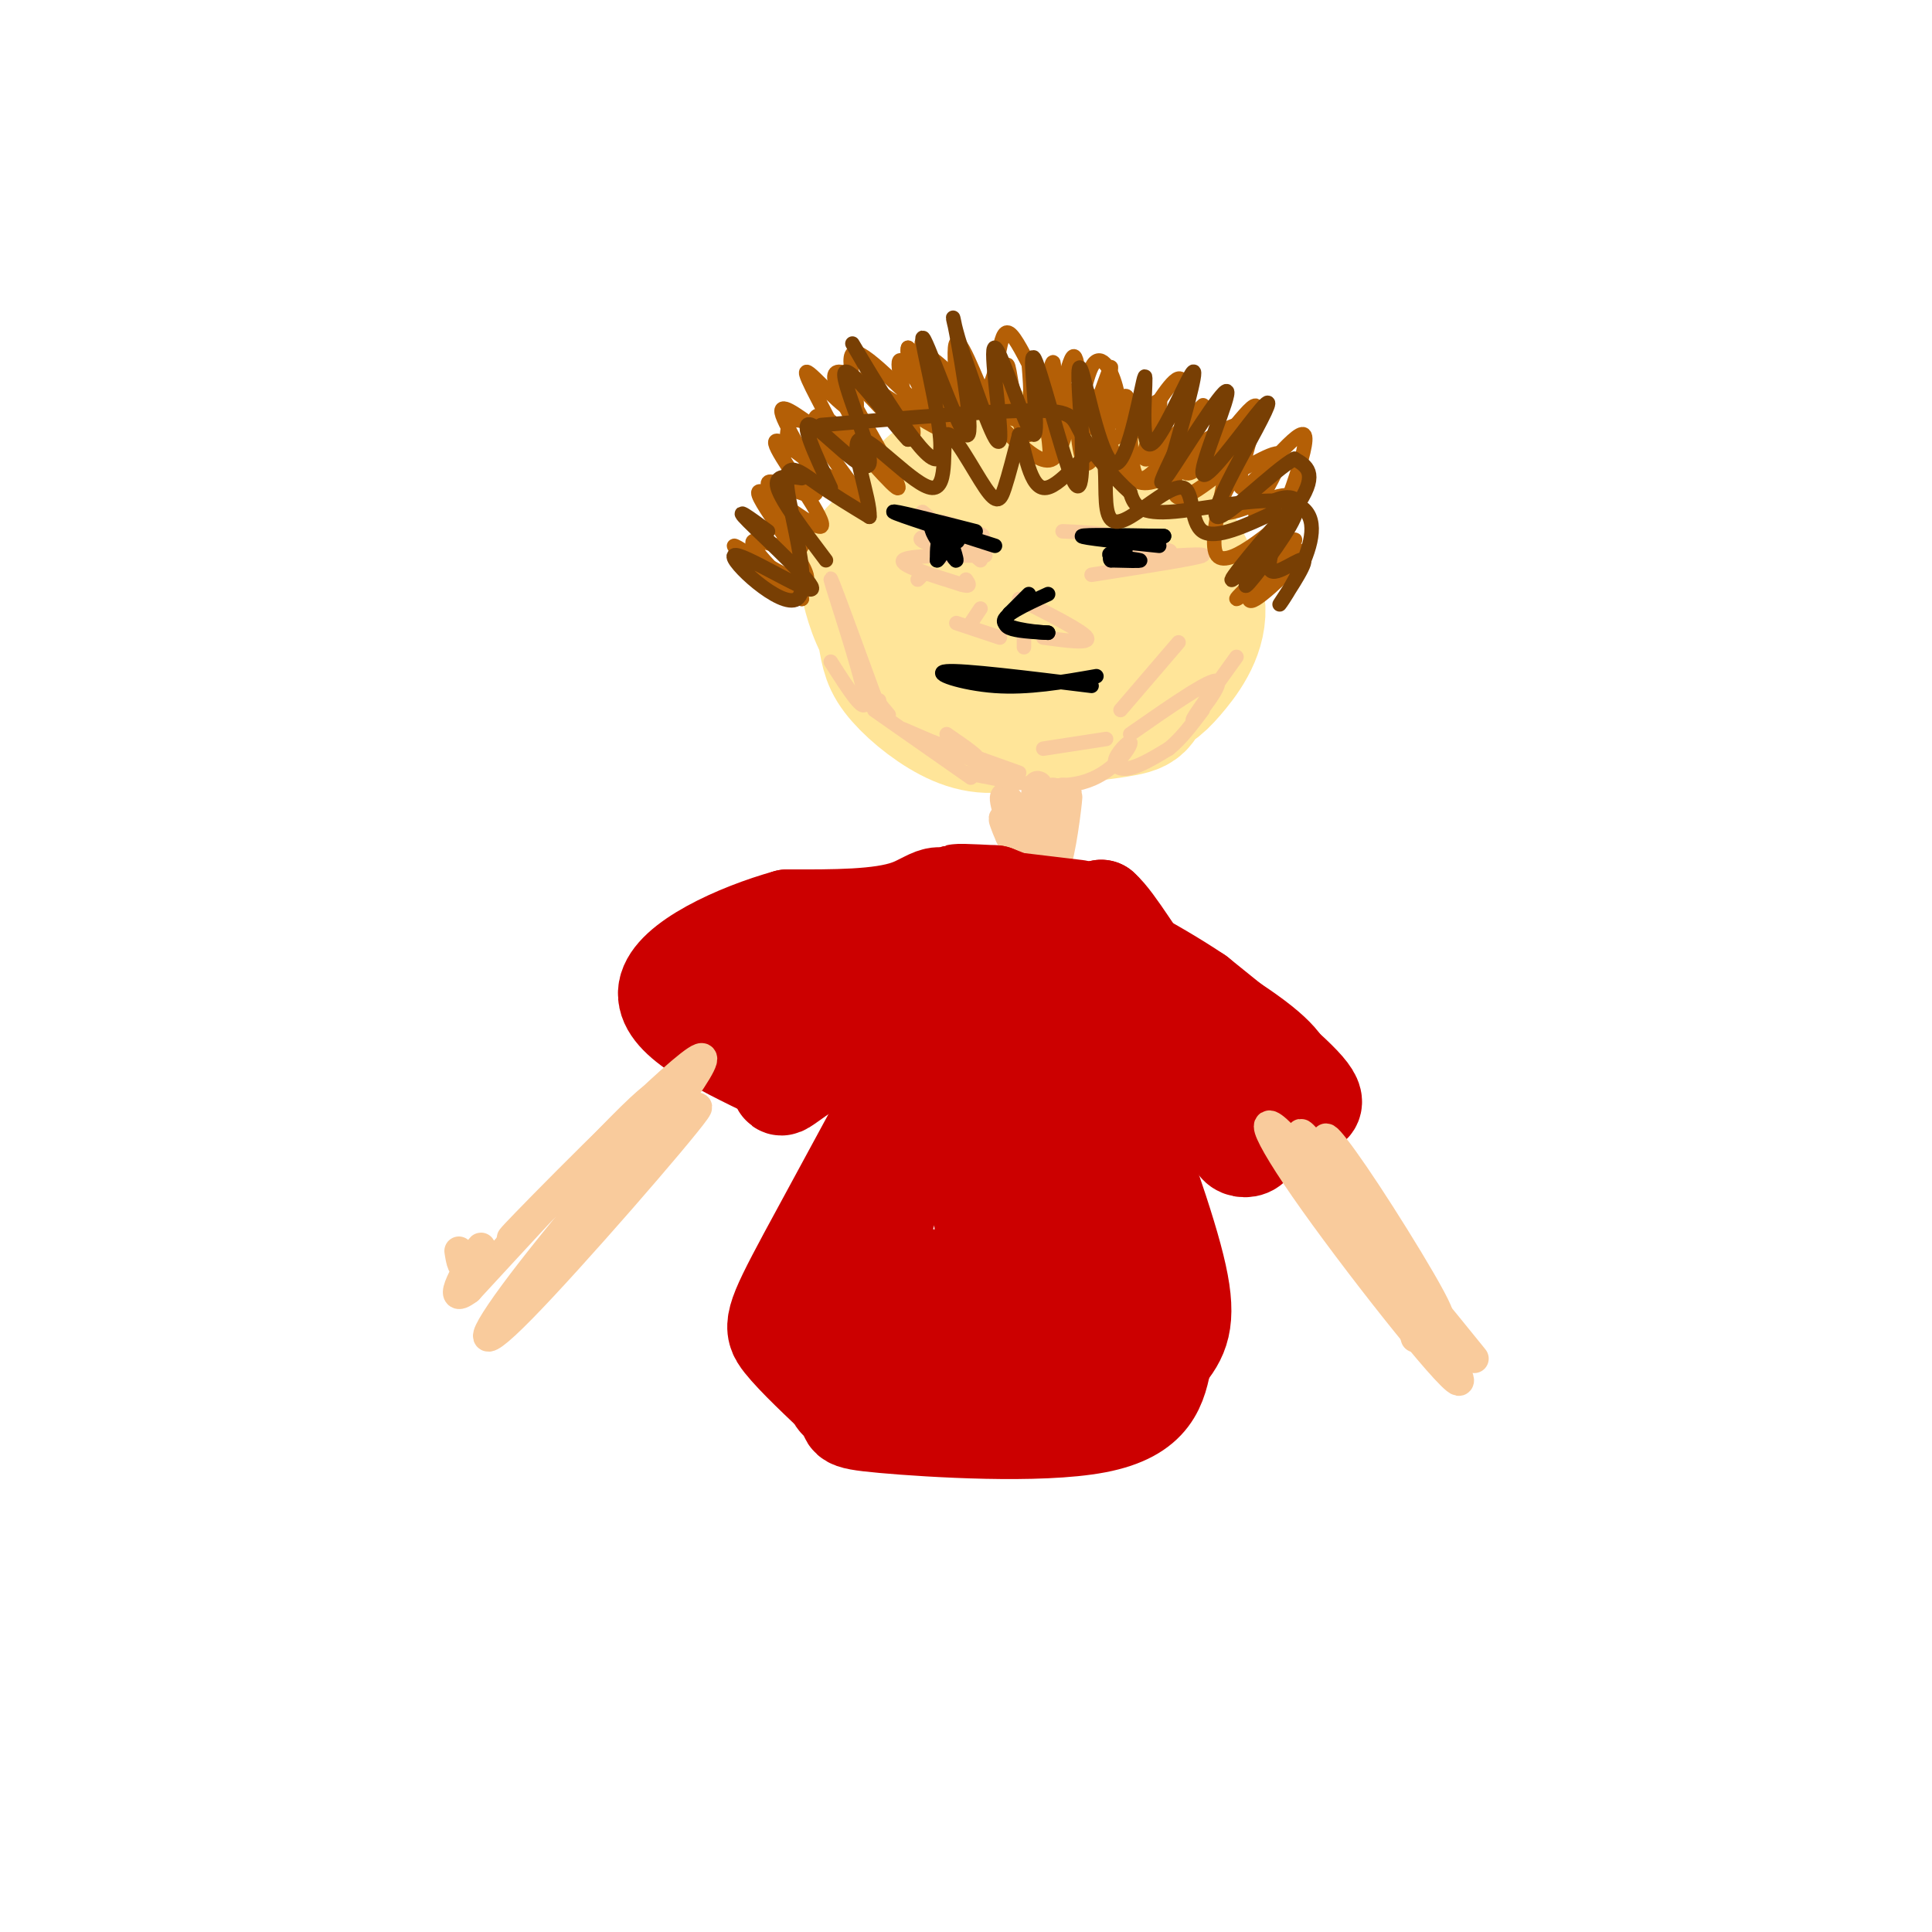 <svg viewBox='0 0 400 400' version='1.1' xmlns='http://www.w3.org/2000/svg' xmlns:xlink='http://www.w3.org/1999/xlink'><g fill='none' stroke='#ffe599' stroke-width='28' stroke-linecap='round' stroke-linejoin='round'><path d='M231,110c-3.226,-4.100 -6.452,-8.200 -10,-11c-3.548,-2.800 -7.416,-4.301 -12,-4c-4.584,0.301 -9.882,2.403 -13,4c-3.118,1.597 -4.056,2.688 -6,6c-1.944,3.312 -4.894,8.845 -6,15c-1.106,6.155 -0.367,12.931 2,17c2.367,4.069 6.362,5.431 11,7c4.638,1.569 9.919,3.344 17,0c7.081,-3.344 15.962,-11.809 20,-16c4.038,-4.191 3.232,-4.110 2,-7c-1.232,-2.890 -2.891,-8.752 -7,-13c-4.109,-4.248 -10.668,-6.881 -17,-7c-6.332,-0.119 -12.435,2.276 -16,4c-3.565,1.724 -4.590,2.778 -5,6c-0.410,3.222 -0.205,8.611 0,14'/><path d='M191,125c0.217,3.656 0.759,5.797 4,9c3.241,3.203 9.180,7.468 13,10c3.820,2.532 5.520,3.332 10,3c4.480,-0.332 11.741,-1.797 16,-3c4.259,-1.203 5.518,-2.143 8,-5c2.482,-2.857 6.188,-7.629 6,-13c-0.188,-5.371 -4.271,-11.340 -6,-15c-1.729,-3.660 -1.106,-5.011 -8,-7c-6.894,-1.989 -21.306,-4.615 -28,-5c-6.694,-0.385 -5.670,1.470 -7,5c-1.330,3.530 -5.012,8.734 -6,14c-0.988,5.266 0.720,10.593 3,16c2.280,5.407 5.131,10.894 12,13c6.869,2.106 17.755,0.832 23,0c5.245,-0.832 4.849,-1.223 6,-5c1.151,-3.777 3.848,-10.940 5,-15c1.152,-4.060 0.758,-5.017 -2,-8c-2.758,-2.983 -7.879,-7.991 -13,-13'/><path d='M227,106c-3.730,-2.994 -6.555,-3.979 -9,-5c-2.445,-1.021 -4.508,-2.079 -11,0c-6.492,2.079 -17.411,7.294 -22,13c-4.589,5.706 -2.848,11.903 -2,16c0.848,4.097 0.802,6.093 3,9c2.198,2.907 6.638,6.726 11,9c4.362,2.274 8.645,3.004 14,1c5.355,-2.004 11.782,-6.741 15,-10c3.218,-3.259 3.228,-5.038 4,-7c0.772,-1.962 2.305,-4.106 2,-8c-0.305,-3.894 -2.450,-9.537 -4,-13c-1.550,-3.463 -2.505,-4.748 -7,-6c-4.495,-1.252 -12.528,-2.473 -17,-3c-4.472,-0.527 -5.381,-0.359 -9,2c-3.619,2.359 -9.948,6.908 -13,10c-3.052,3.092 -2.828,4.726 -2,8c0.828,3.274 2.262,8.189 6,12c3.738,3.811 9.782,6.517 15,7c5.218,0.483 9.609,-1.259 14,-3'/><path d='M215,138c3.389,-2.324 4.861,-6.634 5,-11c0.139,-4.366 -1.055,-8.789 -4,-13c-2.945,-4.211 -7.641,-8.209 -13,-8c-5.359,0.209 -11.380,4.627 -13,10c-1.620,5.373 1.159,11.702 7,15c5.841,3.298 14.742,3.564 19,2c4.258,-1.564 3.874,-4.959 4,-7c0.126,-2.041 0.763,-2.727 -2,-5c-2.763,-2.273 -8.925,-6.131 -13,-7c-4.075,-0.869 -6.061,1.252 -6,4c0.061,2.748 2.170,6.125 5,7c2.830,0.875 6.380,-0.750 7,-2c0.620,-1.250 -1.690,-2.125 -4,-3'/><path d='M207,120c-0.667,-0.500 -0.333,-0.250 0,0'/></g>
<g fill='none' stroke='#f9cb9c' stroke-width='6' stroke-linecap='round' stroke-linejoin='round'><path d='M220,164c-1.971,3.459 -3.943,6.919 -4,6c-0.057,-0.919 1.799,-6.215 2,-6c0.201,0.215 -1.254,5.943 -2,6c-0.746,0.057 -0.785,-5.555 -1,-7c-0.215,-1.445 -0.608,1.278 -1,4'/><path d='M214,167c0.263,2.648 1.421,7.266 0,6c-1.421,-1.266 -5.421,-8.418 -6,-8c-0.579,0.418 2.263,8.405 3,11c0.737,2.595 -0.632,-0.203 -2,-3'/><path d='M209,173c-0.816,-1.763 -1.857,-4.672 -1,-3c0.857,1.672 3.611,7.923 5,7c1.389,-0.923 1.414,-9.021 2,-8c0.586,1.021 1.735,11.159 3,11c1.265,-0.159 2.647,-10.617 3,-14c0.353,-3.383 -0.324,0.308 -1,4'/></g>
<g fill='none' stroke='#f9cb9c' stroke-width='3' stroke-linecap='round' stroke-linejoin='round'><path d='M208,160c-8.750,-3.500 -17.500,-7.000 -17,-7c0.500,0.000 10.250,3.500 20,7'/><path d='M187,151c6.750,2.917 13.500,5.833 15,6c1.500,0.167 -2.250,-2.417 -6,-5'/><path d='M179,142c0.000,0.000 5.000,6.000 5,6'/><path d='M172,137c3.933,6.156 7.867,12.311 7,7c-0.867,-5.311 -6.533,-22.089 -7,-24c-0.467,-1.911 4.267,11.044 9,24'/><path d='M181,144c1.667,4.167 1.333,2.583 1,1'/><path d='M181,147c0.000,0.000 20.000,14.000 20,14'/><path d='M200,160c8.909,1.820 17.818,3.640 24,2c6.182,-1.640 9.636,-6.738 10,-8c0.364,-1.262 -2.364,1.314 -3,3c-0.636,1.686 0.818,2.482 3,2c2.182,-0.482 5.091,-2.241 8,-4'/><path d='M242,155c2.500,-2.000 4.750,-5.000 7,-8'/><path d='M256,136c-4.756,6.622 -9.511,13.244 -9,13c0.511,-0.244 6.289,-7.356 5,-8c-1.289,-0.644 -9.644,5.178 -18,11'/><path d='M244,133c0.000,0.000 -12.000,14.000 -12,14'/><path d='M229,153c0.000,0.000 -13.000,2.000 -13,2'/><path d='M212,131c0.000,0.000 0.000,3.000 0,3'/><path d='M216,132c4.917,0.667 9.833,1.333 9,0c-0.833,-1.333 -7.417,-4.667 -14,-8'/><path d='M203,126c0.000,0.000 -2.000,3.000 -2,3'/><path d='M198,129c0.000,0.000 9.000,3.000 9,3'/><path d='M226,119c11.167,-1.750 22.333,-3.500 23,-4c0.667,-0.500 -9.167,0.250 -19,1'/><path d='M234,114c2.482,0.982 4.964,1.964 3,1c-1.964,-0.964 -8.375,-3.875 -7,-4c1.375,-0.125 10.536,2.536 12,3c1.464,0.464 -4.768,-1.268 -11,-3'/><path d='M231,111c-3.667,-0.667 -7.333,-0.833 -11,-1'/><path d='M204,115c-8.083,0.000 -16.167,0.000 -17,1c-0.833,1.000 5.583,3.000 12,5'/><path d='M199,121c2.167,0.667 1.583,-0.167 1,-1'/><path d='M193,111c0.000,0.000 4.000,1.000 4,1'/><path d='M195,108c4.992,1.515 9.984,3.030 8,3c-1.984,-0.030 -10.944,-1.606 -11,-1c-0.056,0.606 8.793,3.394 9,4c0.207,0.606 -8.226,-0.970 -10,-2c-1.774,-1.030 3.113,-1.515 8,-2'/><path d='M199,110c1.333,-0.333 0.667,-0.167 0,0'/><path d='M191,106c0.000,0.000 12.000,10.000 12,10'/><path d='M191,119c0.000,0.000 -1.000,1.000 -1,1'/></g>
<g fill='none' stroke='#000000' stroke-width='3' stroke-linecap='round' stroke-linejoin='round'><path d='M195,109c0.387,2.250 0.774,4.500 0,4c-0.774,-0.500 -2.708,-3.750 -2,-4c0.708,-0.250 4.060,2.500 5,3c0.940,0.500 -0.530,-1.250 -2,-3'/><path d='M196,109c0.310,1.405 2.083,6.417 2,7c-0.083,0.583 -2.024,-3.262 -3,-4c-0.976,-0.738 -0.988,1.631 -1,4'/><path d='M194,116c0.167,0.167 1.083,-1.417 2,-3'/><path d='M202,110c-8.833,-2.250 -17.667,-4.500 -17,-4c0.667,0.500 10.833,3.750 21,7'/><path d='M233,114c-2.067,0.311 -4.133,0.622 -3,1c1.133,0.378 5.467,0.822 6,1c0.533,0.178 -2.733,0.089 -6,0'/><path d='M230,116c-0.667,-0.500 0.667,-1.750 2,-3'/><path d='M240,113c-8.083,-0.833 -16.167,-1.667 -16,-2c0.167,-0.333 8.583,-0.167 17,0'/><path d='M241,111c0.667,0.000 -6.167,0.000 -13,0'/><path d='M213,123c0.000,0.000 -4.000,4.000 -4,4'/><path d='M209,127c-0.978,1.244 -1.422,2.356 0,3c1.422,0.644 4.711,0.822 8,1'/><path d='M217,131c-1.156,-0.022 -8.044,-0.578 -9,-2c-0.956,-1.422 4.022,-3.711 9,-6'/><path d='M227,140c-7.089,1.244 -14.178,2.489 -21,2c-6.822,-0.489 -13.378,-2.711 -10,-3c3.378,-0.289 16.689,1.356 30,3'/></g>
<g fill='none' stroke='#b45f06' stroke-width='3' stroke-linecap='round' stroke-linejoin='round'><path d='M196,82c-2.967,-6.836 -5.933,-13.671 -5,-10c0.933,3.671 5.766,17.850 7,17c1.234,-0.850 -1.129,-16.729 0,-18c1.129,-1.271 5.751,12.065 8,16c2.249,3.935 2.124,-1.533 2,-7'/><path d='M208,80c0.379,-2.872 0.325,-6.550 1,-3c0.675,3.550 2.079,14.330 4,13c1.921,-1.330 4.360,-14.769 5,-15c0.640,-0.231 -0.520,12.745 0,13c0.520,0.255 2.720,-12.213 4,-14c1.280,-1.787 1.640,7.106 2,16'/><path d='M224,90c1.934,-1.801 5.769,-14.302 6,-14c0.231,0.302 -3.143,13.407 -1,15c2.143,1.593 9.801,-8.326 11,-8c1.199,0.326 -4.062,10.895 -3,12c1.062,1.105 8.446,-7.256 11,-10c2.554,-2.744 0.277,0.128 -2,3'/><path d='M246,88c-1.656,2.382 -4.794,6.836 -2,6c2.794,-0.836 11.522,-6.962 13,-6c1.478,0.962 -4.295,9.010 -3,10c1.295,0.990 9.656,-5.080 11,-4c1.344,1.080 -4.330,9.308 -5,12c-0.670,2.692 3.665,-0.154 8,-3'/><path d='M268,103c-1.328,2.975 -8.647,11.913 -8,13c0.647,1.087 9.262,-5.675 8,-4c-1.262,1.675 -12.400,11.789 -12,12c0.400,0.211 12.338,-9.482 14,-10c1.662,-0.518 -6.954,8.138 -10,10c-3.046,1.862 -0.523,-3.069 2,-8'/><path d='M262,116c3.020,-8.153 9.572,-24.537 8,-26c-1.572,-1.463 -11.266,11.995 -13,11c-1.734,-0.995 4.494,-16.442 3,-17c-1.494,-0.558 -10.710,13.773 -14,14c-3.290,0.227 -0.654,-13.649 -1,-18c-0.346,-4.351 -3.673,0.825 -7,6'/><path d='M238,86c-2.161,2.303 -4.065,5.060 -5,4c-0.935,-1.060 -0.901,-5.938 -2,-10c-1.099,-4.062 -3.330,-7.310 -5,-4c-1.670,3.310 -2.777,13.176 -6,11c-3.223,-2.176 -8.560,-16.393 -11,-18c-2.440,-1.607 -1.983,9.398 -5,12c-3.017,2.602 -9.509,-3.199 -16,-9'/><path d='M188,72c-0.895,2.239 4.869,12.335 3,12c-1.869,-0.335 -11.371,-11.101 -14,-11c-2.629,0.101 1.615,11.068 0,12c-1.615,0.932 -9.089,-8.172 -10,-8c-0.911,0.172 4.740,9.621 6,13c1.260,3.379 -1.870,0.690 -5,-2'/><path d='M168,88c-2.764,-1.826 -7.174,-5.392 -6,-2c1.174,3.392 7.933,13.743 7,16c-0.933,2.257 -9.559,-3.581 -10,-2c-0.441,1.581 7.304,10.579 7,13c-0.304,2.421 -8.658,-1.737 -10,-1c-1.342,0.737 4.329,6.368 10,12'/><path d='M166,124c-2.765,-1.402 -14.679,-10.907 -14,-11c0.679,-0.093 13.950,9.226 15,7c1.050,-2.226 -10.121,-15.999 -10,-18c0.121,-2.001 11.532,7.769 13,7c1.468,-0.769 -7.009,-12.077 -9,-16c-1.991,-3.923 2.505,-0.462 7,3'/><path d='M168,96c3.814,2.652 9.849,7.781 10,7c0.151,-0.781 -5.583,-7.473 -8,-12c-2.417,-4.527 -1.518,-6.889 3,-3c4.518,3.889 12.655,14.028 13,13c0.345,-1.028 -7.104,-13.224 -10,-19c-2.896,-5.776 -1.241,-5.132 2,-2c3.241,3.132 8.069,8.752 10,10c1.931,1.248 0.966,-1.876 0,-5'/><path d='M188,85c-0.914,-4.221 -3.197,-12.273 -1,-10c2.197,2.273 8.876,14.872 10,15c1.124,0.128 -3.307,-12.213 -1,-13c2.307,-0.787 11.352,9.980 15,10c3.648,0.020 1.899,-10.709 2,-12c0.101,-1.291 2.050,6.854 4,15'/><path d='M217,90c0.617,4.053 0.158,6.686 1,3c0.842,-3.686 2.985,-13.692 4,-12c1.015,1.692 0.901,15.082 3,15c2.099,-0.082 6.411,-13.638 8,-14c1.589,-0.362 0.454,12.468 2,16c1.546,3.532 5.773,-2.234 10,-8'/><path d='M245,90c0.392,2.404 -3.629,12.415 -1,13c2.629,0.585 11.909,-8.255 13,-8c1.091,0.255 -6.007,9.604 -4,11c2.007,1.396 13.117,-5.163 14,-3c0.883,2.163 -8.462,13.046 -10,15c-1.538,1.954 4.731,-5.023 11,-12'/><path d='M268,106c-2.282,1.776 -13.486,12.215 -16,9c-2.514,-3.215 3.661,-20.083 2,-23c-1.661,-2.917 -11.158,8.116 -17,8c-5.842,-0.116 -8.030,-11.382 -10,-16c-1.970,-4.618 -3.723,-2.590 -5,1c-1.277,3.590 -2.079,8.740 -4,10c-1.921,1.260 -4.960,-1.370 -8,-4'/><path d='M210,91c-4.518,-4.180 -11.813,-12.629 -16,-16c-4.187,-3.371 -5.264,-1.665 -3,3c2.264,4.665 7.871,12.288 4,11c-3.871,-1.288 -17.220,-11.489 -21,-12c-3.780,-0.511 2.007,8.667 4,13c1.993,4.333 0.190,3.820 -3,2c-3.190,-1.820 -7.769,-4.949 -10,-5c-2.231,-0.051 -2.116,2.974 -2,6'/><path d='M163,93c-0.333,1.000 -0.167,0.500 0,0'/></g>
<g fill='none' stroke='#783f04' stroke-width='3' stroke-linecap='round' stroke-linejoin='round'><path d='M263,104c1.310,-0.577 2.620,-1.155 4,-1c1.380,0.155 2.829,1.042 0,6c-2.829,4.958 -9.938,13.986 -9,12c0.938,-1.986 9.921,-14.986 9,-15c-0.921,-0.014 -11.748,12.958 -12,14c-0.252,1.042 10.071,-9.845 14,-16c3.929,-6.155 1.465,-7.577 -1,-9'/><path d='M268,95c-4.207,2.292 -14.223,12.521 -16,12c-1.777,-0.521 4.687,-11.792 8,-18c3.313,-6.208 3.476,-7.351 0,-3c-3.476,4.351 -10.592,14.197 -11,12c-0.408,-2.197 5.890,-16.438 5,-17c-0.890,-0.562 -8.969,12.554 -12,17c-3.031,4.446 -1.016,0.223 1,-4'/><path d='M243,94c1.609,-5.710 5.131,-17.986 4,-17c-1.131,0.986 -6.913,15.234 -9,15c-2.087,-0.234 -0.477,-14.949 -1,-14c-0.523,0.949 -3.179,17.563 -6,18c-2.821,0.437 -5.806,-15.304 -7,-19c-1.194,-3.696 -0.597,4.652 0,13'/><path d='M224,90c0.070,5.931 0.246,14.260 -2,9c-2.246,-5.260 -6.914,-24.108 -8,-25c-1.086,-0.892 1.410,16.173 0,16c-1.410,-0.173 -6.726,-17.585 -8,-18c-1.274,-0.415 1.493,16.167 1,19c-0.493,2.833 -4.247,-8.084 -8,-19'/><path d='M199,72c-1.767,-5.358 -2.184,-9.253 -1,-3c1.184,6.253 3.969,22.653 2,21c-1.969,-1.653 -8.693,-21.361 -9,-20c-0.307,1.361 5.802,23.789 3,25c-2.802,1.211 -14.515,-18.797 -17,-23c-2.485,-4.203 4.257,7.398 11,19'/><path d='M188,91c-1.750,-1.552 -11.624,-14.931 -13,-14c-1.376,0.931 5.745,16.174 5,19c-0.745,2.826 -9.356,-6.764 -12,-8c-2.644,-1.236 0.678,5.882 4,13'/><path d='M166,99c-2.917,-0.417 -5.833,-0.833 -5,2c0.833,2.833 5.417,8.917 10,15'/><path d='M159,110c-3.761,-2.765 -7.521,-5.530 -4,-2c3.521,3.530 14.324,13.355 13,14c-1.324,0.645 -14.775,-7.891 -16,-7c-1.225,0.891 9.775,11.208 13,9c3.225,-2.208 -1.324,-16.941 -2,-23c-0.676,-6.059 2.521,-3.446 6,-1c3.479,2.446 7.239,4.723 11,7'/><path d='M180,107c0.356,-3.372 -4.253,-15.303 -2,-16c2.253,-0.697 11.369,9.838 15,10c3.631,0.162 1.777,-10.049 3,-11c1.223,-0.951 5.521,7.359 8,11c2.479,3.641 3.137,2.612 4,0c0.863,-2.612 1.932,-6.806 3,-11'/><path d='M211,90c0.952,1.431 1.833,10.509 5,11c3.167,0.491 8.621,-7.604 11,-8c2.379,-0.396 1.685,6.908 2,11c0.315,4.092 1.641,4.973 5,3c3.359,-1.973 8.750,-6.800 11,-6c2.250,0.800 1.357,7.229 4,9c2.643,1.771 8.821,-1.114 15,-4'/><path d='M264,106c1.570,2.391 -2.006,10.369 -1,12c1.006,1.631 6.593,-3.086 7,-2c0.407,1.086 -4.366,7.976 -5,9c-0.634,1.024 2.871,-3.818 5,-9c2.129,-5.182 2.881,-10.703 -3,-12c-5.881,-1.297 -18.395,1.629 -25,2c-6.605,0.371 -7.303,-1.815 -8,-4'/><path d='M234,102c-3.429,-3.000 -8.000,-8.500 -10,-12c-2.000,-3.500 -1.429,-5.000 -10,-5c-8.571,0.000 -26.286,1.500 -44,3'/></g>
<g fill='none' stroke='#cc0000' stroke-width='20' stroke-linecap='round' stroke-linejoin='round'><path d='M223,188c-10.583,-1.250 -21.167,-2.500 -24,-3c-2.833,-0.500 2.083,-0.250 7,0'/><path d='M206,185c4.111,1.467 10.889,5.133 15,6c4.111,0.867 5.556,-1.067 7,-3'/><path d='M228,188c3.267,2.867 7.933,11.533 12,16c4.067,4.467 7.533,4.733 11,5'/><path d='M251,209c3.622,2.422 7.178,5.978 9,9c1.822,3.022 1.911,5.511 2,8'/><path d='M262,226c0.929,1.857 2.250,2.500 5,3c2.750,0.500 6.929,0.857 4,-3c-2.929,-3.857 -12.964,-11.929 -23,-20'/><path d='M248,206c-9.690,-6.524 -22.417,-12.833 -20,-11c2.417,1.833 19.976,11.810 29,18c9.024,6.190 9.512,8.595 10,11'/><path d='M267,224c-1.440,4.238 -10.042,9.333 -11,12c-0.958,2.667 5.726,2.905 3,-2c-2.726,-4.905 -14.863,-14.952 -27,-25'/><path d='M232,209c-6.780,-6.636 -10.230,-10.727 -3,-3c7.230,7.727 25.139,27.273 22,25c-3.139,-2.273 -27.325,-26.364 -35,-33c-7.675,-6.636 1.163,4.182 10,15'/><path d='M226,213c3.071,6.190 5.750,14.167 8,30c2.250,15.833 4.071,39.524 4,39c-0.071,-0.524 -2.036,-25.262 -4,-50'/><path d='M234,232c-1.416,-17.984 -2.957,-37.944 -3,-23c-0.043,14.944 1.411,64.793 1,79c-0.411,14.207 -2.689,-7.226 -5,-16c-2.311,-8.774 -4.656,-4.887 -7,-1'/><path d='M220,271c-11.645,-2.915 -37.259,-9.701 -39,-7c-1.741,2.701 20.389,14.889 30,21c9.611,6.111 6.703,6.145 3,-3c-3.703,-9.145 -8.201,-27.470 -10,-33c-1.799,-5.530 -0.900,1.735 0,9'/><path d='M204,258c1.564,7.133 5.474,20.467 8,27c2.526,6.533 3.667,6.267 5,4c1.333,-2.267 2.859,-6.533 5,-7c2.141,-0.467 4.897,2.867 0,4c-4.897,1.133 -17.449,0.067 -30,-1'/><path d='M192,285c-7.059,-0.212 -9.707,-0.242 -6,0c3.707,0.242 13.767,0.758 22,3c8.233,2.242 14.638,6.212 13,7c-1.638,0.788 -11.319,-1.606 -21,-4'/><path d='M200,291c-7.427,-2.625 -15.496,-7.188 -21,-5c-5.504,2.188 -8.443,11.128 -3,-8c5.443,-19.128 19.270,-66.322 24,-83c4.730,-16.678 0.365,-2.839 -4,11'/><path d='M196,206c-2.034,9.055 -5.119,26.192 -6,33c-0.881,6.808 0.441,3.288 3,2c2.559,-1.288 6.356,-0.345 10,-10c3.644,-9.655 7.135,-29.907 8,-25c0.865,4.907 -0.896,34.973 0,40c0.896,5.027 4.448,-14.987 8,-35'/><path d='M219,211c1.267,2.901 0.433,27.653 -1,38c-1.433,10.347 -3.467,6.289 -7,-8c-3.533,-14.289 -8.567,-38.809 -12,-49c-3.433,-10.191 -5.267,-6.055 -11,-4c-5.733,2.055 -15.367,2.027 -25,2'/><path d='M163,190c-10.422,2.889 -23.978,9.111 -25,15c-1.022,5.889 10.489,11.444 22,17'/><path d='M160,222c2.917,3.798 -0.792,4.792 8,-1c8.792,-5.792 30.083,-18.369 30,-22c-0.083,-3.631 -21.542,1.685 -43,7'/><path d='M155,206c-2.261,1.243 13.586,0.850 23,0c9.414,-0.850 12.396,-2.159 3,-1c-9.396,1.159 -31.168,4.785 -31,3c0.168,-1.785 22.276,-8.981 33,-11c10.724,-2.019 10.064,1.137 10,4c-0.064,2.863 0.468,5.431 1,8'/><path d='M194,209c-5.500,11.857 -19.750,37.500 -27,51c-7.250,13.500 -7.500,14.857 -5,18c2.500,3.143 7.750,8.071 13,13'/><path d='M175,291c1.369,2.750 -1.708,3.125 8,4c9.708,0.875 32.202,2.250 44,0c11.798,-2.250 12.899,-8.125 14,-14'/><path d='M241,281c3.467,-4.089 5.133,-7.311 3,-17c-2.133,-9.689 -8.067,-25.844 -14,-42'/></g>
<g fill='none' stroke='#f9cb9c' stroke-width='6' stroke-linecap='round' stroke-linejoin='round'><path d='M269,237c19.262,23.577 38.524,47.155 36,44c-2.524,-3.155 -26.833,-33.042 -30,-36c-3.167,-2.958 14.810,21.012 20,27c5.190,5.988 -2.405,-6.006 -10,-18'/><path d='M285,254c-6.758,-9.382 -18.653,-23.837 -15,-18c3.653,5.837 22.856,31.967 27,36c4.144,4.033 -6.769,-14.029 -14,-25c-7.231,-10.971 -10.780,-14.849 -7,-8c3.780,6.849 14.890,24.424 26,42'/><path d='M302,281c-2.620,-2.357 -22.169,-29.250 -32,-41c-9.831,-11.750 -9.944,-8.356 0,6c9.944,14.356 29.947,39.673 32,40c2.053,0.327 -13.842,-24.335 -19,-32c-5.158,-7.665 0.421,1.668 6,11'/><path d='M289,265c1.667,3.833 2.833,7.917 4,12'/><path d='M142,222c-9.206,11.683 -18.411,23.365 -23,30c-4.589,6.635 -4.560,8.222 4,-2c8.560,-10.222 25.651,-32.252 22,-31c-3.651,1.252 -28.043,25.786 -36,34c-7.957,8.214 0.522,0.107 9,-8'/><path d='M118,245c8.847,-8.606 26.465,-26.121 25,-23c-1.465,3.121 -22.011,26.878 -33,41c-10.989,14.122 -12.420,18.610 -2,8c10.420,-10.610 32.691,-36.317 36,-41c3.309,-4.683 -12.346,11.659 -28,28'/><path d='M116,258c1.822,-4.311 20.378,-29.089 20,-31c-0.378,-1.911 -19.689,19.044 -39,40'/><path d='M97,267c-5.488,4.167 0.292,-5.417 2,-8c1.708,-2.583 -0.655,1.833 -2,3c-1.345,1.167 -1.673,-0.917 -2,-3'/></g>
</svg>